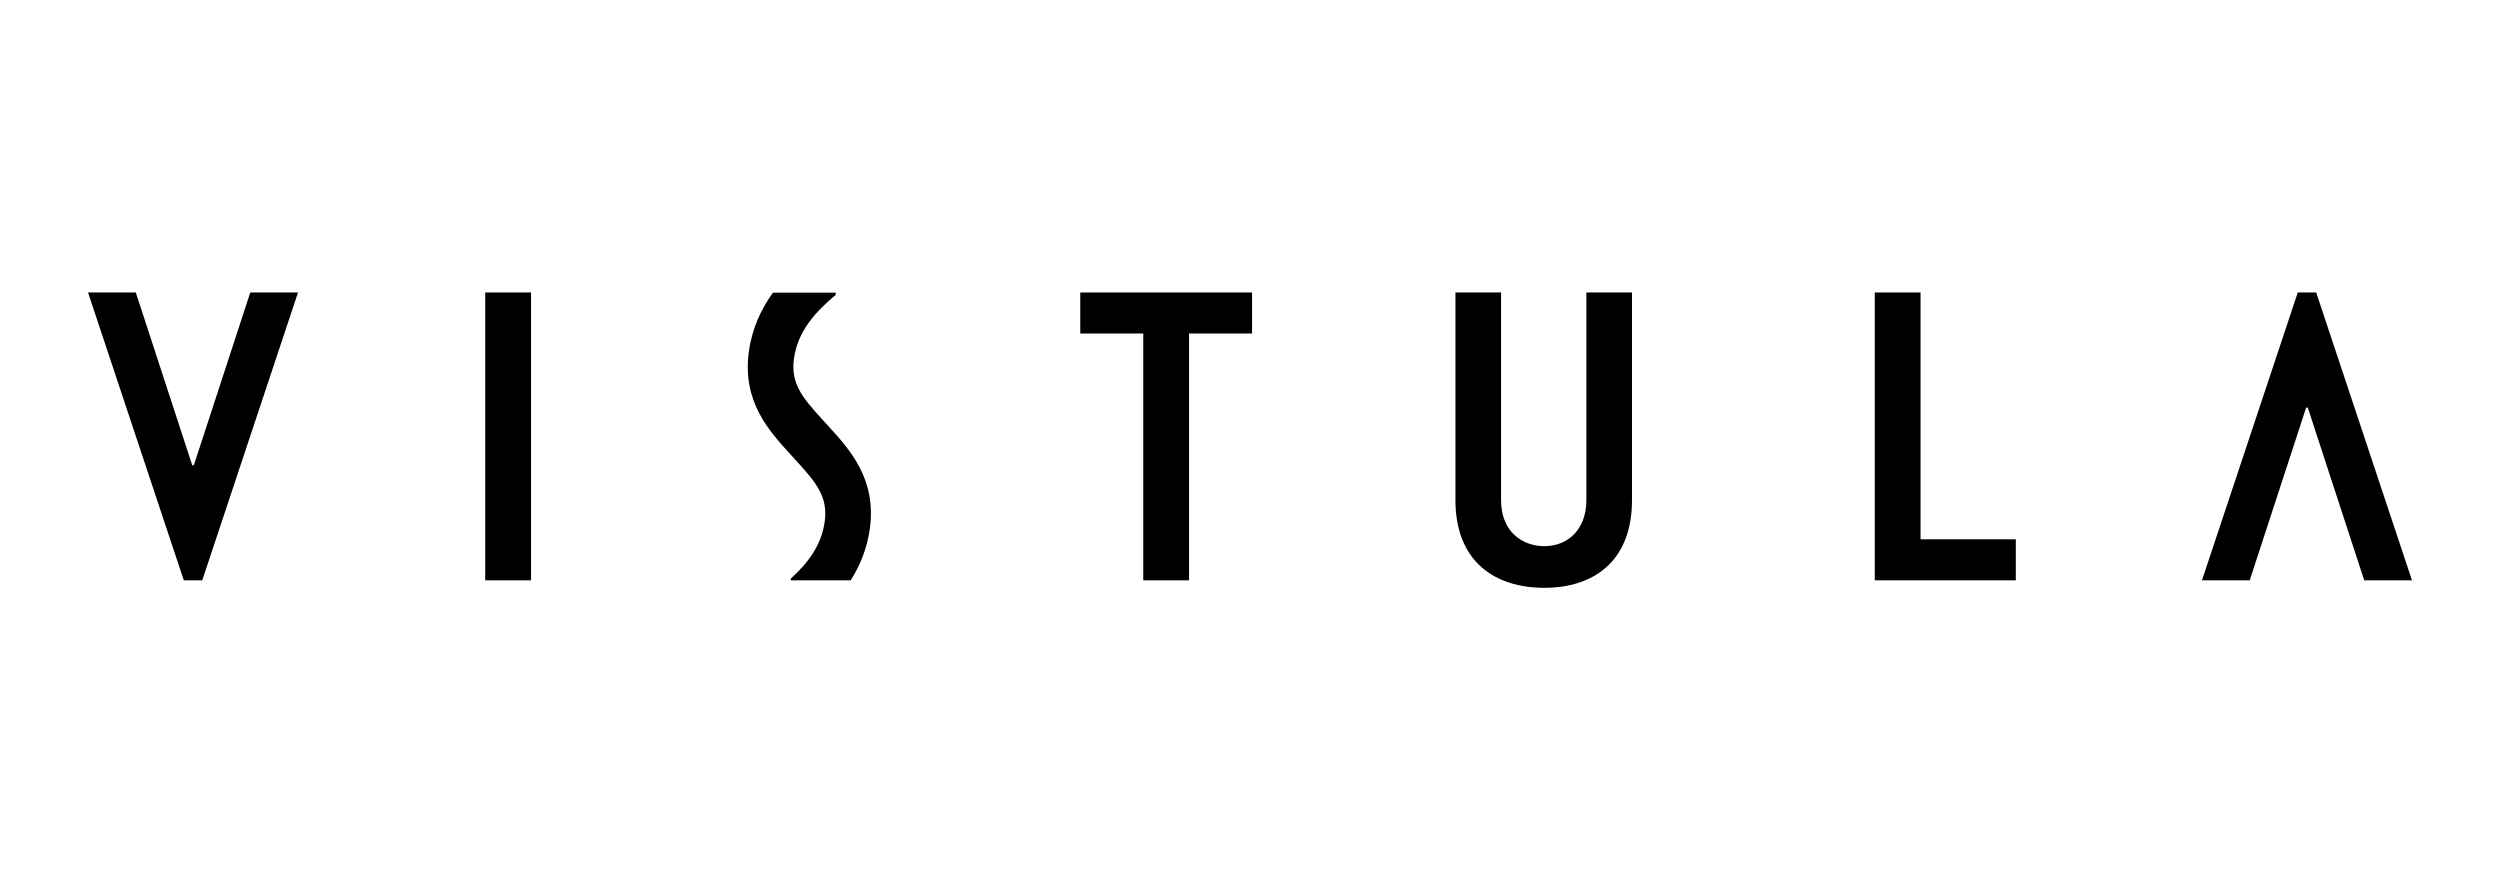 <?xml version="1.0" encoding="iso-8859-1"?>
<!-- Generator: Adobe Illustrator 28.6.0, SVG Export Plug-In . SVG Version: 9.03 Build 54939)  -->
<svg version="1.1" id="Layer_1" xmlns="http://www.w3.org/2000/svg" xmlns:xlink="http://www.w3.org/1999/xlink" x="0px" y="0px"
	 viewBox="0 0 284 100" style="enable-background:new 0 0 284 100;" xml:space="preserve">
<g>
	<g>
		<path d="M228.996,61.266v4.66h-16.024V33.227h5.202v28.039H228.996z"/>
	</g>
	<g>
		<path d="M55.123,38.514v-5.287h5.202v32.699h-5.202V38.514L55.123,38.514z"/>
	</g>
	<g>
		<polygon points="135.077,33.226 135.077,33.227 122.718,33.227 122.718,37.887 129.875,37.887 129.875,65.926 135.077,65.926 
			135.077,37.887 142.234,37.887 142.234,33.226 		"/>
	</g>
	<g>
		<g>
			<path d="M165.338,33.227l5.185,0v23.622c0,3.589,2.464,5.195,4.905,5.195c2.86,0,4.782-2.088,4.782-5.195V33.227l5.185,0v23.581
				c0,7.002-4.407,9.967-9.967,9.967c-5.601,0-10.09-2.965-10.09-9.967V33.227"/>
		</g>
	</g>
	<g>
		<g>
			<path d="M98.816,60.054c-0.314,2.27-1.123,4.208-2.176,5.87h-6.804V65.73c1.888-1.718,3.474-3.731,3.851-6.466
				c0.383-2.81-0.916-4.39-3.242-6.936l-0.671-0.734c-2.44-2.678-5.475-6.002-4.704-11.646c0.364-2.659,1.405-4.854,2.734-6.698
				h7.131v0.251c-2.258,1.888-4.308,4.083-4.741,7.237c-0.383,2.81,0.916,4.39,3.242,6.936l0.671,0.734
				C96.545,51.086,99.587,54.41,98.816,60.054z"/>
		</g>
	</g>
	<polygon points="28.432,33.225 22.021,52.848 21.836,52.848 15.425,33.225 10,33.225 19.3,61.177 20.881,65.924 22.976,65.924 
		24.556,61.17 33.856,33.225 	"/>
	<polygon points="255.568,65.924 261.979,46.302 262.164,46.302 268.575,65.924 274,65.924 264.7,37.973 263.119,33.225 
		261.024,33.225 259.444,37.979 250.144,65.924 	"/>
	<path d="M165.338,33.227"/>
</g>
</svg>
